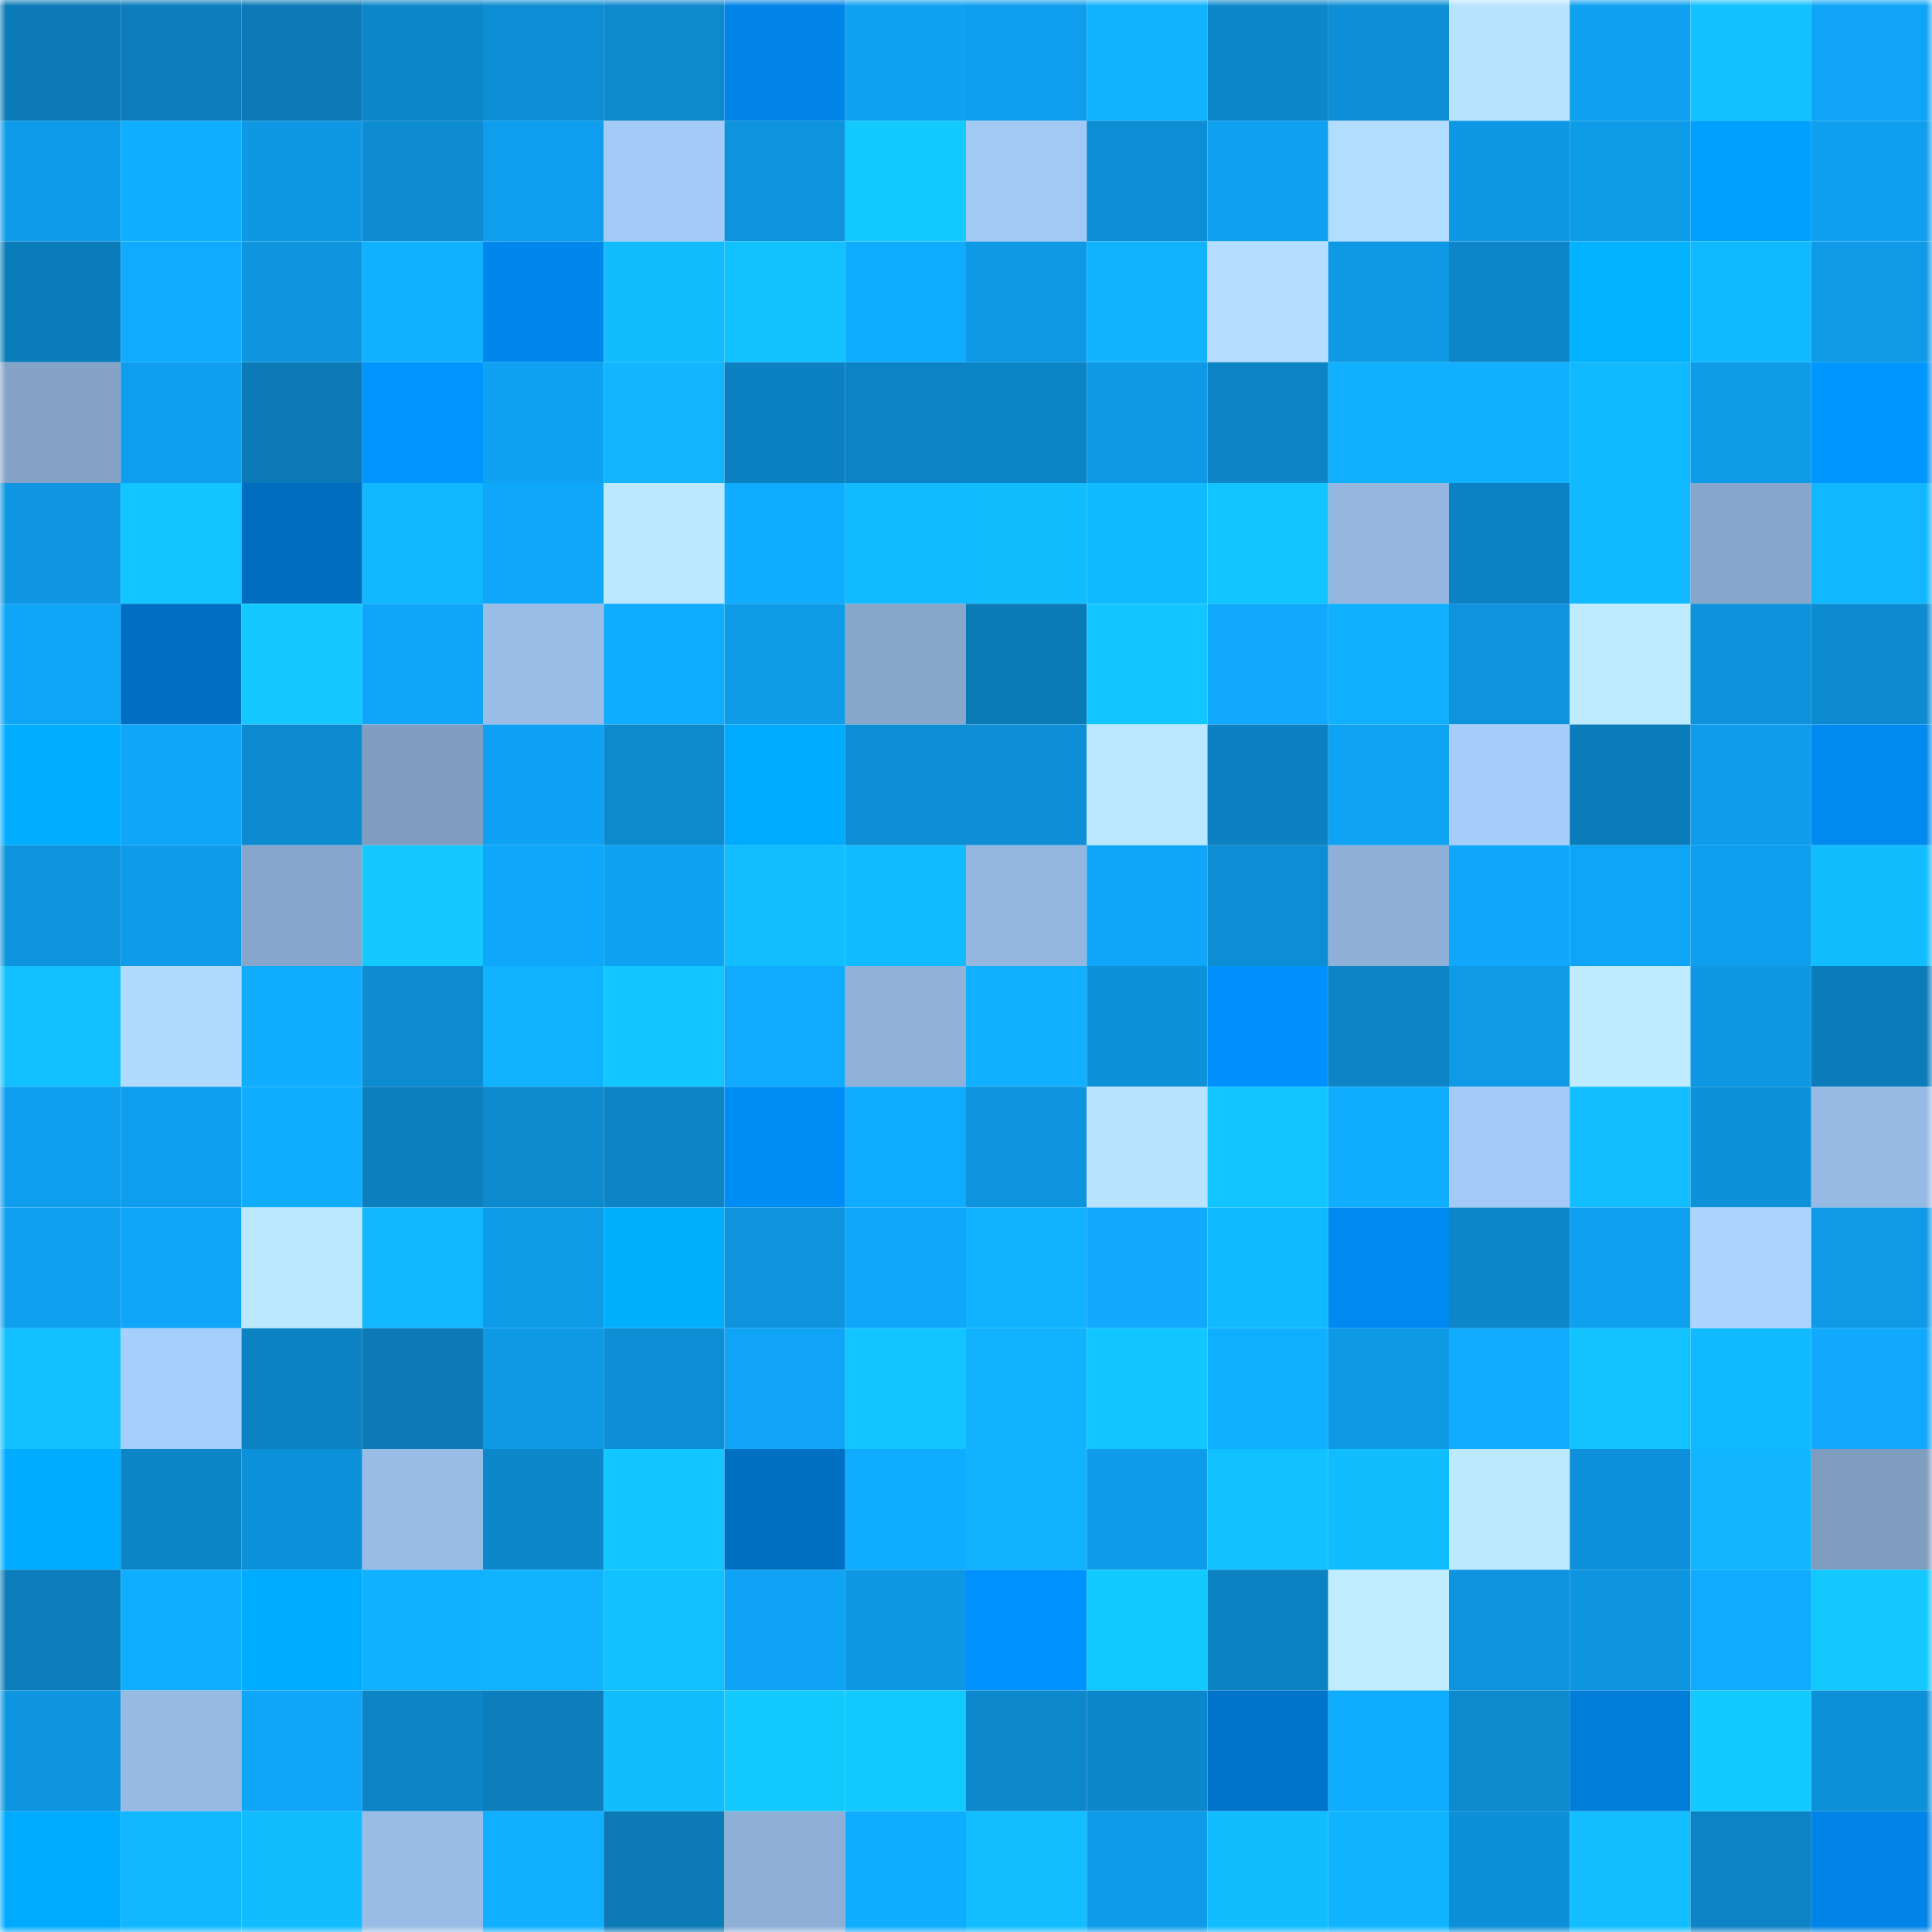 <svg viewBox="0 0 160 160" fill="none" role="img" xmlns="http://www.w3.org/2000/svg" width="240" height="240" name="ens%2Cistery.eth"><mask id="287476719" mask-type="alpha" maskUnits="userSpaceOnUse" x="0" y="0" width="160" height="160"><rect width="160" height="160" fill="#FFFFFF"></rect></mask><g mask="url(#287476719)"><rect x="0" y="0" width="10" height="10" fill="#0b7ab6"></rect><rect x="10" y="0" width="10" height="10" fill="#0c7dbc"></rect><rect x="20" y="0" width="10" height="10" fill="#0b7ab6"></rect><rect x="30" y="0" width="10" height="10" fill="#0c87ca"></rect><rect x="40" y="0" width="10" height="10" fill="#0d8dd3"></rect><rect x="50" y="0" width="10" height="10" fill="#0d89cd"></rect><rect x="60" y="0" width="10" height="10" fill="#0084e7"></rect><rect x="70" y="0" width="10" height="10" fill="#0fa2f2"></rect><rect x="80" y="0" width="10" height="10" fill="#0f9eed"></rect><rect x="90" y="0" width="10" height="10" fill="#11b3ff"></rect><rect x="100" y="0" width="10" height="10" fill="#0c87ca"></rect><rect x="110" y="0" width="10" height="10" fill="#0d8ed6"></rect><rect x="120" y="0" width="10" height="10" fill="#b9e4ff"></rect><rect x="130" y="0" width="10" height="10" fill="#0fa0ef"></rect><rect x="140" y="0" width="10" height="10" fill="#12c1ff"></rect><rect x="150" y="0" width="10" height="10" fill="#0fa4f6"></rect><rect x="0" y="10" width="10" height="10" fill="#0e9cea"></rect><rect x="10" y="10" width="10" height="10" fill="#10aeff"></rect><rect x="20" y="10" width="10" height="10" fill="#0e97e2"></rect><rect x="30" y="10" width="10" height="10" fill="#0d8cd2"></rect><rect x="40" y="10" width="10" height="10" fill="#0f9eee"></rect><rect x="50" y="10" width="10" height="10" fill="#a4caf7"></rect><rect x="60" y="10" width="10" height="10" fill="#0e94dd"></rect><rect x="70" y="10" width="10" height="10" fill="#13caff"></rect><rect x="80" y="10" width="10" height="10" fill="#a2c8f4"></rect><rect x="90" y="10" width="10" height="10" fill="#0d8dd3"></rect><rect x="100" y="10" width="10" height="10" fill="#0fa0ef"></rect><rect x="110" y="10" width="10" height="10" fill="#b3ddff"></rect><rect x="120" y="10" width="10" height="10" fill="#0e98e4"></rect><rect x="130" y="10" width="10" height="10" fill="#0e9be8"></rect><rect x="140" y="10" width="10" height="10" fill="#00a0ff"></rect><rect x="150" y="10" width="10" height="10" fill="#0f9fee"></rect><rect x="0" y="20" width="10" height="10" fill="#0b7cba"></rect><rect x="10" y="20" width="10" height="10" fill="#10abff"></rect><rect x="20" y="20" width="10" height="10" fill="#0e95e0"></rect><rect x="30" y="20" width="10" height="10" fill="#10b2ff"></rect><rect x="40" y="20" width="10" height="10" fill="#0087eb"></rect><rect x="50" y="20" width="10" height="10" fill="#11bcff"></rect><rect x="60" y="20" width="10" height="10" fill="#12c2ff"></rect><rect x="70" y="20" width="10" height="10" fill="#10acff"></rect><rect x="80" y="20" width="10" height="10" fill="#0e99e6"></rect><rect x="90" y="20" width="10" height="10" fill="#11b3ff"></rect><rect x="100" y="20" width="10" height="10" fill="#b4ddff"></rect><rect x="110" y="20" width="10" height="10" fill="#0e99e5"></rect><rect x="120" y="20" width="10" height="10" fill="#0c86c9"></rect><rect x="130" y="20" width="10" height="10" fill="#00b2ff"></rect><rect x="140" y="20" width="10" height="10" fill="#11baff"></rect><rect x="150" y="20" width="10" height="10" fill="#0e9ae7"></rect><rect x="0" y="30" width="10" height="10" fill="#84a3c7"></rect><rect x="10" y="30" width="10" height="10" fill="#0f9eee"></rect><rect x="20" y="30" width="10" height="10" fill="#0b7ab7"></rect><rect x="30" y="30" width="10" height="10" fill="#0095ff"></rect><rect x="40" y="30" width="10" height="10" fill="#0fa2f2"></rect><rect x="50" y="30" width="10" height="10" fill="#11b6ff"></rect><rect x="60" y="30" width="10" height="10" fill="#0c81c2"></rect><rect x="70" y="30" width="10" height="10" fill="#0c83c5"></rect><rect x="80" y="30" width="10" height="10" fill="#0c85c7"></rect><rect x="90" y="30" width="10" height="10" fill="#0e99e6"></rect><rect x="100" y="30" width="10" height="10" fill="#0c84c6"></rect><rect x="110" y="30" width="10" height="10" fill="#10b0ff"></rect><rect x="120" y="30" width="10" height="10" fill="#10b0ff"></rect><rect x="130" y="30" width="10" height="10" fill="#11b9ff"></rect><rect x="140" y="30" width="10" height="10" fill="#0e9be8"></rect><rect x="150" y="30" width="10" height="10" fill="#0096ff"></rect><rect x="0" y="40" width="10" height="10" fill="#0e96e2"></rect><rect x="10" y="40" width="10" height="10" fill="#12c4ff"></rect><rect x="20" y="40" width="10" height="10" fill="#006dbf"></rect><rect x="30" y="40" width="10" height="10" fill="#11b7ff"></rect><rect x="40" y="40" width="10" height="10" fill="#0fa7fa"></rect><rect x="50" y="40" width="10" height="10" fill="#bce8ff"></rect><rect x="60" y="40" width="10" height="10" fill="#10acff"></rect><rect x="70" y="40" width="10" height="10" fill="#11bbff"></rect><rect x="80" y="40" width="10" height="10" fill="#12bdff"></rect><rect x="90" y="40" width="10" height="10" fill="#11baff"></rect><rect x="100" y="40" width="10" height="10" fill="#12c4ff"></rect><rect x="110" y="40" width="10" height="10" fill="#94b6de"></rect><rect x="120" y="40" width="10" height="10" fill="#0c82c4"></rect><rect x="130" y="40" width="10" height="10" fill="#11b9ff"></rect><rect x="140" y="40" width="10" height="10" fill="#87a6cb"></rect><rect x="150" y="40" width="10" height="10" fill="#11b8ff"></rect><rect x="0" y="50" width="10" height="10" fill="#0fa5f7"></rect><rect x="10" y="50" width="10" height="10" fill="#006fc3"></rect><rect x="20" y="50" width="10" height="10" fill="#13c9ff"></rect><rect x="30" y="50" width="10" height="10" fill="#0fa5f8"></rect><rect x="40" y="50" width="10" height="10" fill="#99bde6"></rect><rect x="50" y="50" width="10" height="10" fill="#10acff"></rect><rect x="60" y="50" width="10" height="10" fill="#0e9be8"></rect><rect x="70" y="50" width="10" height="10" fill="#86a6ca"></rect><rect x="80" y="50" width="10" height="10" fill="#0b7bb8"></rect><rect x="90" y="50" width="10" height="10" fill="#12c7ff"></rect><rect x="100" y="50" width="10" height="10" fill="#10a9fe"></rect><rect x="110" y="50" width="10" height="10" fill="#10b0ff"></rect><rect x="120" y="50" width="10" height="10" fill="#0e93dc"></rect><rect x="130" y="50" width="10" height="10" fill="#beebff"></rect><rect x="140" y="50" width="10" height="10" fill="#0e92db"></rect><rect x="150" y="50" width="10" height="10" fill="#0d8bd0"></rect><rect x="0" y="60" width="10" height="10" fill="#00adff"></rect><rect x="10" y="60" width="10" height="10" fill="#0fa6f9"></rect><rect x="20" y="60" width="10" height="10" fill="#0d8bd1"></rect><rect x="30" y="60" width="10" height="10" fill="#809ec1"></rect><rect x="40" y="60" width="10" height="10" fill="#0fa2f4"></rect><rect x="50" y="60" width="10" height="10" fill="#0d89cd"></rect><rect x="60" y="60" width="10" height="10" fill="#00aaff"></rect><rect x="70" y="60" width="10" height="10" fill="#0d8dd4"></rect><rect x="80" y="60" width="10" height="10" fill="#0d8ed6"></rect><rect x="90" y="60" width="10" height="10" fill="#bbe6ff"></rect><rect x="100" y="60" width="10" height="10" fill="#0c80c0"></rect><rect x="110" y="60" width="10" height="10" fill="#0fa3f4"></rect><rect x="120" y="60" width="10" height="10" fill="#a6ccfa"></rect><rect x="130" y="60" width="10" height="10" fill="#0b7cba"></rect><rect x="140" y="60" width="10" height="10" fill="#0f9deb"></rect><rect x="150" y="60" width="10" height="10" fill="#0089ef"></rect><rect x="0" y="70" width="10" height="10" fill="#0e94dd"></rect><rect x="10" y="70" width="10" height="10" fill="#0e9cea"></rect><rect x="20" y="70" width="10" height="10" fill="#87a6cb"></rect><rect x="30" y="70" width="10" height="10" fill="#13c9ff"></rect><rect x="40" y="70" width="10" height="10" fill="#0fa7fa"></rect><rect x="50" y="70" width="10" height="10" fill="#0fa2f3"></rect><rect x="60" y="70" width="10" height="10" fill="#12beff"></rect><rect x="70" y="70" width="10" height="10" fill="#11bbff"></rect><rect x="80" y="70" width="10" height="10" fill="#94b7e0"></rect><rect x="90" y="70" width="10" height="10" fill="#0fa6f9"></rect><rect x="100" y="70" width="10" height="10" fill="#0d8dd3"></rect><rect x="110" y="70" width="10" height="10" fill="#8fb0d7"></rect><rect x="120" y="70" width="10" height="10" fill="#10a8fc"></rect><rect x="130" y="70" width="10" height="10" fill="#0fa5f7"></rect><rect x="140" y="70" width="10" height="10" fill="#0f9eed"></rect><rect x="150" y="70" width="10" height="10" fill="#12bdff"></rect><rect x="0" y="80" width="10" height="10" fill="#12c0ff"></rect><rect x="10" y="80" width="10" height="10" fill="#b1daff"></rect><rect x="20" y="80" width="10" height="10" fill="#10adff"></rect><rect x="30" y="80" width="10" height="10" fill="#0d8cd2"></rect><rect x="40" y="80" width="10" height="10" fill="#11b3ff"></rect><rect x="50" y="80" width="10" height="10" fill="#12c6ff"></rect><rect x="60" y="80" width="10" height="10" fill="#10aaff"></rect><rect x="70" y="80" width="10" height="10" fill="#90b2d9"></rect><rect x="80" y="80" width="10" height="10" fill="#10afff"></rect><rect x="90" y="80" width="10" height="10" fill="#0d92da"></rect><rect x="100" y="80" width="10" height="10" fill="#0091fe"></rect><rect x="110" y="80" width="10" height="10" fill="#0c84c6"></rect><rect x="120" y="80" width="10" height="10" fill="#0e9ae7"></rect><rect x="130" y="80" width="10" height="10" fill="#beebff"></rect><rect x="140" y="80" width="10" height="10" fill="#0e97e3"></rect><rect x="150" y="80" width="10" height="10" fill="#0b7bb9"></rect><rect x="0" y="90" width="10" height="10" fill="#0f9eed"></rect><rect x="10" y="90" width="10" height="10" fill="#0f9eee"></rect><rect x="20" y="90" width="10" height="10" fill="#10adff"></rect><rect x="30" y="90" width="10" height="10" fill="#0c7fbf"></rect><rect x="40" y="90" width="10" height="10" fill="#0d89ce"></rect><rect x="50" y="90" width="10" height="10" fill="#0c84c5"></rect><rect x="60" y="90" width="10" height="10" fill="#008cf5"></rect><rect x="70" y="90" width="10" height="10" fill="#10acff"></rect><rect x="80" y="90" width="10" height="10" fill="#0e93dd"></rect><rect x="90" y="90" width="10" height="10" fill="#b8e3ff"></rect><rect x="100" y="90" width="10" height="10" fill="#12c4ff"></rect><rect x="110" y="90" width="10" height="10" fill="#10adff"></rect><rect x="120" y="90" width="10" height="10" fill="#a4cbf8"></rect><rect x="130" y="90" width="10" height="10" fill="#12beff"></rect><rect x="140" y="90" width="10" height="10" fill="#0d92da"></rect><rect x="150" y="90" width="10" height="10" fill="#97bae4"></rect><rect x="0" y="100" width="10" height="10" fill="#0fa0f0"></rect><rect x="10" y="100" width="10" height="10" fill="#0fa6f9"></rect><rect x="20" y="100" width="10" height="10" fill="#bce8ff"></rect><rect x="30" y="100" width="10" height="10" fill="#11b7ff"></rect><rect x="40" y="100" width="10" height="10" fill="#0e9be8"></rect><rect x="50" y="100" width="10" height="10" fill="#00b0ff"></rect><rect x="60" y="100" width="10" height="10" fill="#0e93dc"></rect><rect x="70" y="100" width="10" height="10" fill="#0fa7fa"></rect><rect x="80" y="100" width="10" height="10" fill="#11b3ff"></rect><rect x="90" y="100" width="10" height="10" fill="#10a9fd"></rect><rect x="100" y="100" width="10" height="10" fill="#11b9ff"></rect><rect x="110" y="100" width="10" height="10" fill="#008af1"></rect><rect x="120" y="100" width="10" height="10" fill="#0c86c9"></rect><rect x="130" y="100" width="10" height="10" fill="#0fa0ef"></rect><rect x="140" y="100" width="10" height="10" fill="#acd4ff"></rect><rect x="150" y="100" width="10" height="10" fill="#0e9ae7"></rect><rect x="0" y="110" width="10" height="10" fill="#12c0ff"></rect><rect x="10" y="110" width="10" height="10" fill="#a7cffc"></rect><rect x="20" y="110" width="10" height="10" fill="#0c82c3"></rect><rect x="30" y="110" width="10" height="10" fill="#0b7ab7"></rect><rect x="40" y="110" width="10" height="10" fill="#0e99e5"></rect><rect x="50" y="110" width="10" height="10" fill="#0d8ed5"></rect><rect x="60" y="110" width="10" height="10" fill="#0fa4f6"></rect><rect x="70" y="110" width="10" height="10" fill="#12c5ff"></rect><rect x="80" y="110" width="10" height="10" fill="#11b3ff"></rect><rect x="90" y="110" width="10" height="10" fill="#12c7ff"></rect><rect x="100" y="110" width="10" height="10" fill="#10afff"></rect><rect x="110" y="110" width="10" height="10" fill="#0e99e5"></rect><rect x="120" y="110" width="10" height="10" fill="#10aaff"></rect><rect x="130" y="110" width="10" height="10" fill="#12c3ff"></rect><rect x="140" y="110" width="10" height="10" fill="#11b9ff"></rect><rect x="150" y="110" width="10" height="10" fill="#10a9fe"></rect><rect x="0" y="120" width="10" height="10" fill="#00acff"></rect><rect x="10" y="120" width="10" height="10" fill="#0c85c7"></rect><rect x="20" y="120" width="10" height="10" fill="#0d91da"></rect><rect x="30" y="120" width="10" height="10" fill="#98bce5"></rect><rect x="40" y="120" width="10" height="10" fill="#0c87ca"></rect><rect x="50" y="120" width="10" height="10" fill="#12c6ff"></rect><rect x="60" y="120" width="10" height="10" fill="#0070c3"></rect><rect x="70" y="120" width="10" height="10" fill="#10acff"></rect><rect x="80" y="120" width="10" height="10" fill="#11b3ff"></rect><rect x="90" y="120" width="10" height="10" fill="#0e9cea"></rect><rect x="100" y="120" width="10" height="10" fill="#12c1ff"></rect><rect x="110" y="120" width="10" height="10" fill="#11bcff"></rect><rect x="120" y="120" width="10" height="10" fill="#bde9ff"></rect><rect x="130" y="120" width="10" height="10" fill="#0d90d9"></rect><rect x="140" y="120" width="10" height="10" fill="#11b6ff"></rect><rect x="150" y="120" width="10" height="10" fill="#7f9dbf"></rect><rect x="0" y="130" width="10" height="10" fill="#0c7dbb"></rect><rect x="10" y="130" width="10" height="10" fill="#10aeff"></rect><rect x="20" y="130" width="10" height="10" fill="#00acff"></rect><rect x="30" y="130" width="10" height="10" fill="#10b2ff"></rect><rect x="40" y="130" width="10" height="10" fill="#11b3ff"></rect><rect x="50" y="130" width="10" height="10" fill="#12c1ff"></rect><rect x="60" y="130" width="10" height="10" fill="#0fa3f5"></rect><rect x="70" y="130" width="10" height="10" fill="#0e97e3"></rect><rect x="80" y="130" width="10" height="10" fill="#0093ff"></rect><rect x="90" y="130" width="10" height="10" fill="#13caff"></rect><rect x="100" y="130" width="10" height="10" fill="#0c82c3"></rect><rect x="110" y="130" width="10" height="10" fill="#bfecff"></rect><rect x="120" y="130" width="10" height="10" fill="#0e94de"></rect><rect x="130" y="130" width="10" height="10" fill="#0e95e0"></rect><rect x="140" y="130" width="10" height="10" fill="#10abff"></rect><rect x="150" y="130" width="10" height="10" fill="#12c8ff"></rect><rect x="0" y="140" width="10" height="10" fill="#0e95e0"></rect><rect x="10" y="140" width="10" height="10" fill="#97bae3"></rect><rect x="20" y="140" width="10" height="10" fill="#0fa6f9"></rect><rect x="30" y="140" width="10" height="10" fill="#0c84c6"></rect><rect x="40" y="140" width="10" height="10" fill="#0c7ebc"></rect><rect x="50" y="140" width="10" height="10" fill="#11bcff"></rect><rect x="60" y="140" width="10" height="10" fill="#13caff"></rect><rect x="70" y="140" width="10" height="10" fill="#13caff"></rect><rect x="80" y="140" width="10" height="10" fill="#0d88cc"></rect><rect x="90" y="140" width="10" height="10" fill="#0d87cb"></rect><rect x="100" y="140" width="10" height="10" fill="#0074cb"></rect><rect x="110" y="140" width="10" height="10" fill="#10adff"></rect><rect x="120" y="140" width="10" height="10" fill="#0d89ce"></rect><rect x="130" y="140" width="10" height="10" fill="#007cd9"></rect><rect x="140" y="140" width="10" height="10" fill="#13caff"></rect><rect x="150" y="140" width="10" height="10" fill="#0d90d8"></rect><rect x="0" y="150" width="10" height="10" fill="#00aaff"></rect><rect x="10" y="150" width="10" height="10" fill="#11b8ff"></rect><rect x="20" y="150" width="10" height="10" fill="#11bcff"></rect><rect x="30" y="150" width="10" height="10" fill="#98bce5"></rect><rect x="40" y="150" width="10" height="10" fill="#10afff"></rect><rect x="50" y="150" width="10" height="10" fill="#0b7ab6"></rect><rect x="60" y="150" width="10" height="10" fill="#8eafd6"></rect><rect x="70" y="150" width="10" height="10" fill="#10acff"></rect><rect x="80" y="150" width="10" height="10" fill="#12beff"></rect><rect x="90" y="150" width="10" height="10" fill="#0e9cea"></rect><rect x="100" y="150" width="10" height="10" fill="#11bcff"></rect><rect x="110" y="150" width="10" height="10" fill="#11b5ff"></rect><rect x="120" y="150" width="10" height="10" fill="#0d8fd7"></rect><rect x="130" y="150" width="10" height="10" fill="#12beff"></rect><rect x="140" y="150" width="10" height="10" fill="#0c83c5"></rect><rect x="150" y="150" width="10" height="10" fill="#0084e7"></rect></g></svg>
